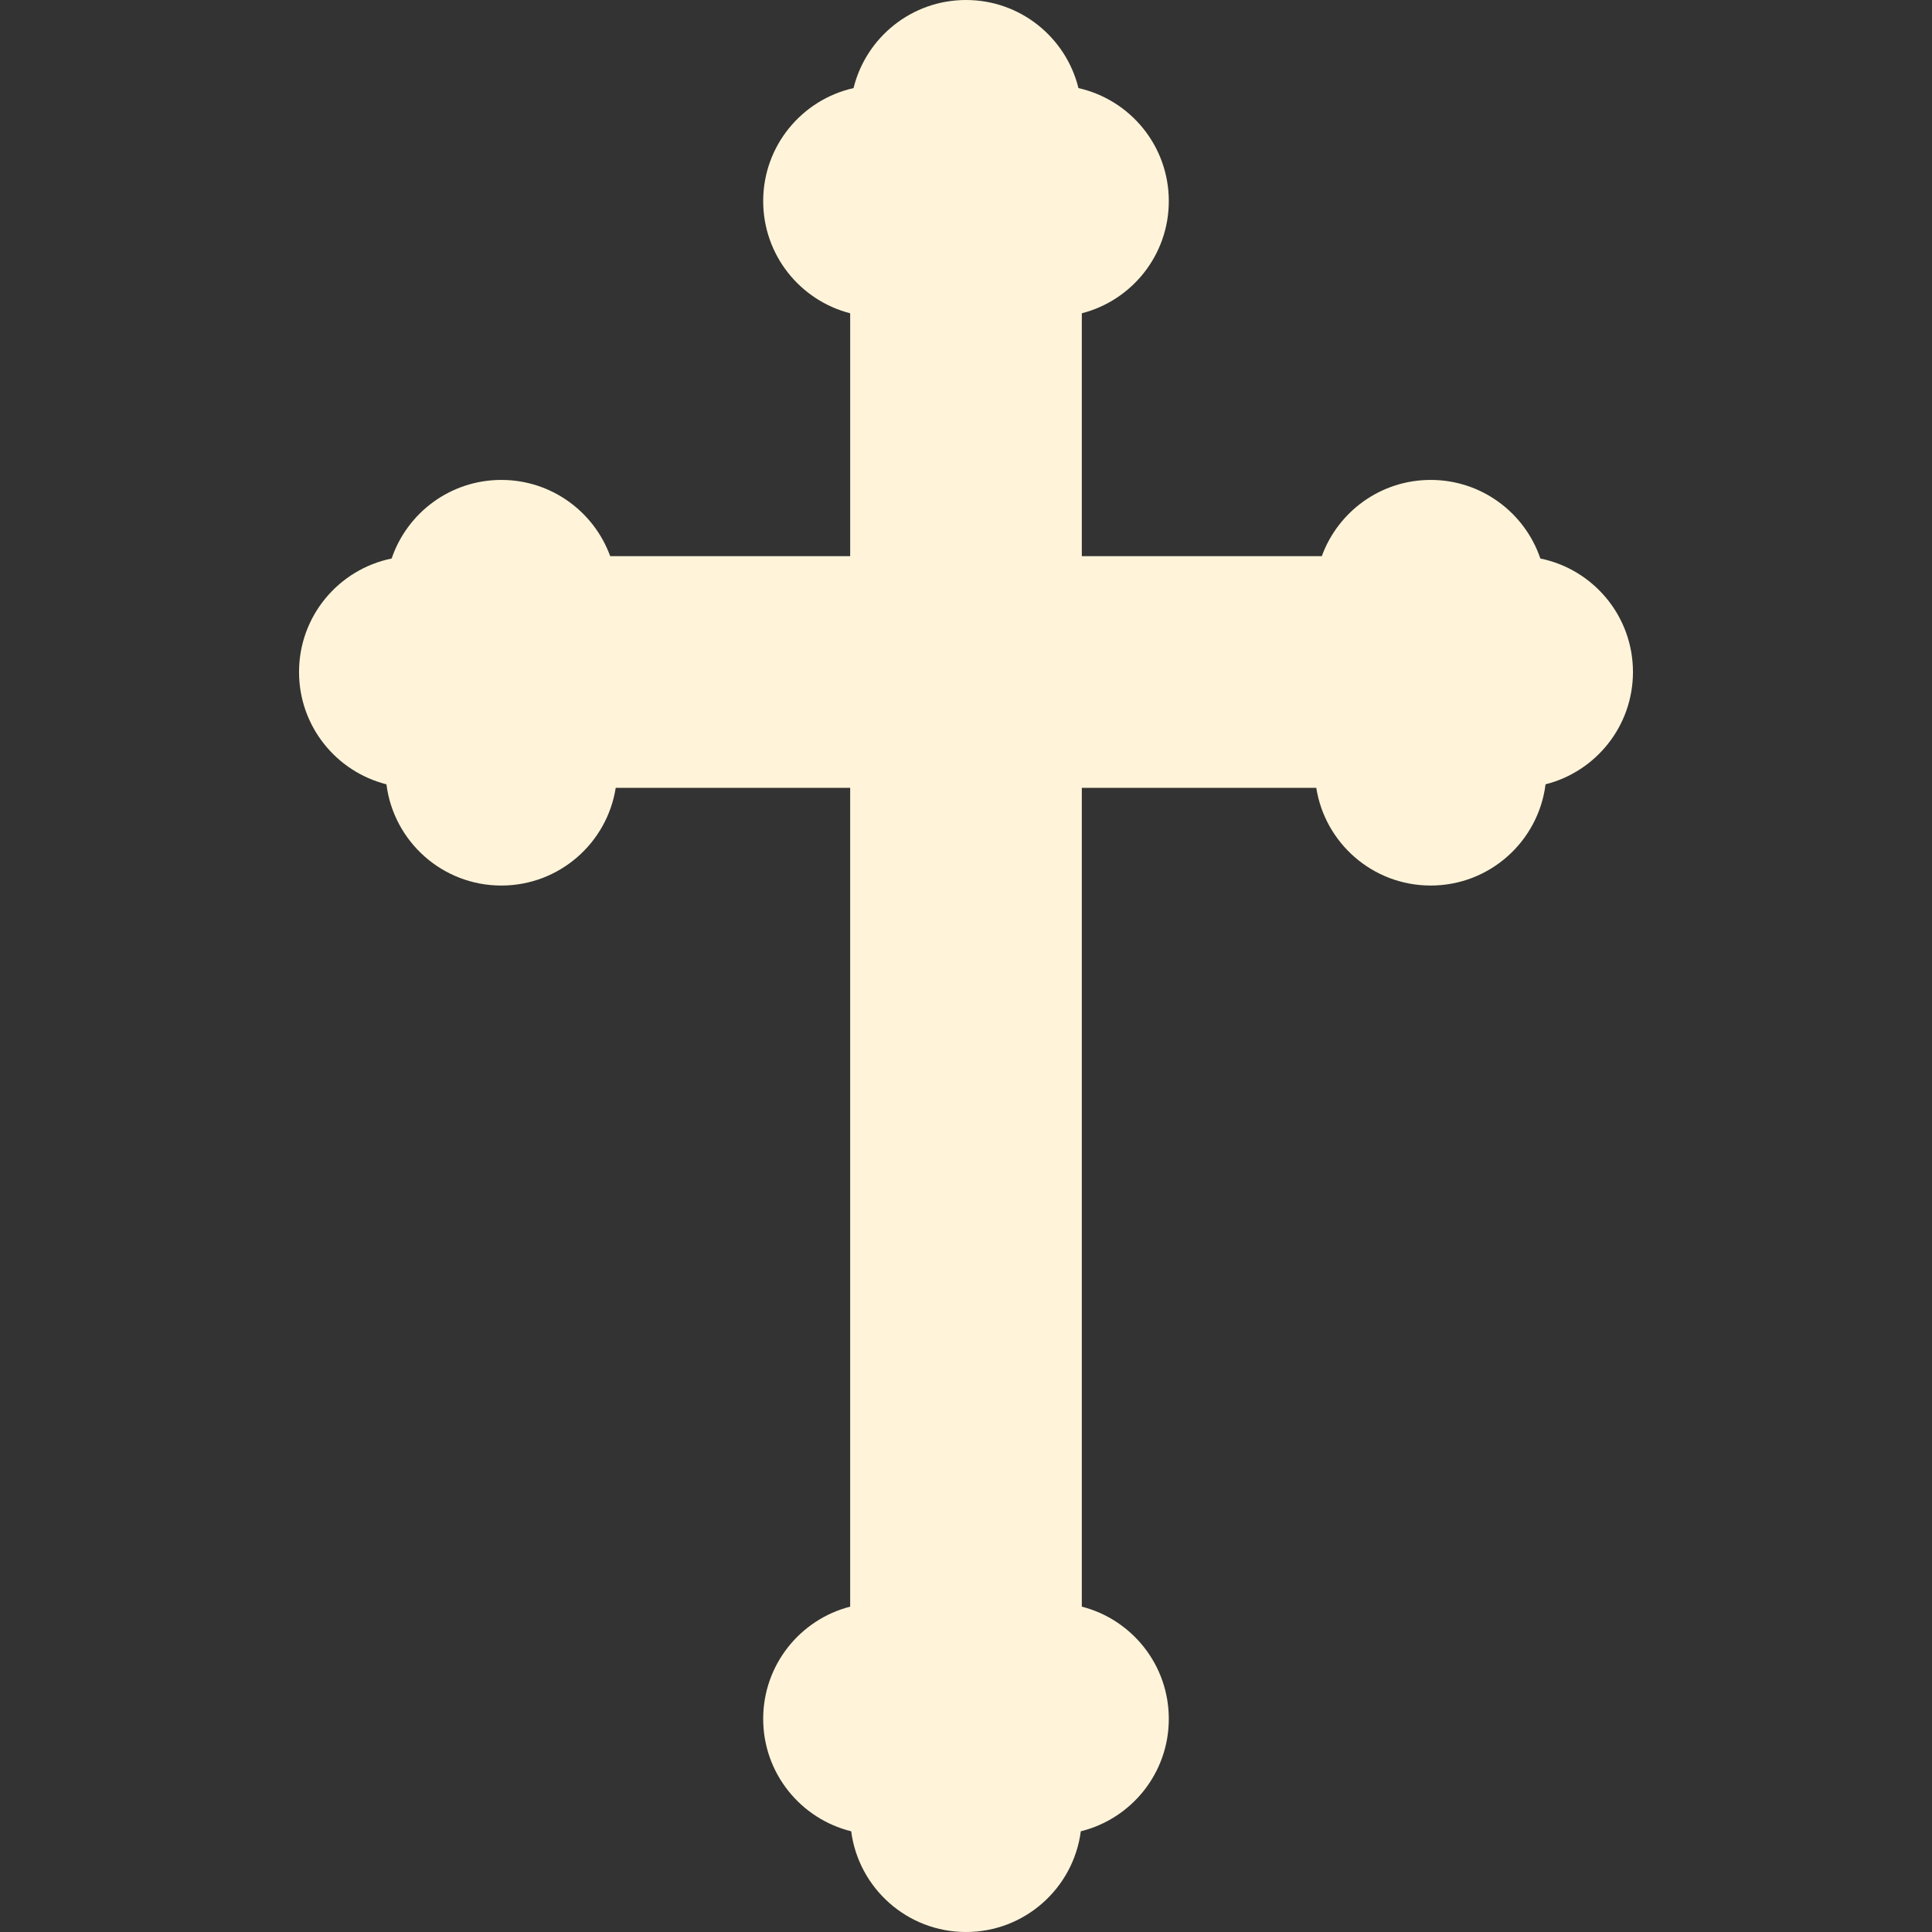<?xml version="1.0"?>
<svg xmlns="http://www.w3.org/2000/svg" xmlns:xlink="http://www.w3.org/1999/xlink" version="1.1" id="Capa_1" x="0px" y="0px" viewBox="0 0 512 512" style="enable-background:new 0 0 512 512;" xml:space="preserve" width="200px" height="200px" class=""><rect x="0" y="0" width="512" height="512" fill="#333333" stroke="none"/><g><g>
	<g>
		<path d="M408.21,148.011c-4.111-12.109-15.565-20.827-29.064-20.827c-13.269,0-24.57,8.421-28.855,20.209h-63.597v-64.37    c13.254-3.397,23.052-15.421,23.052-29.735c0-14.631-10.241-26.863-23.943-29.94C282.51,9.945,270.419,0,256,0    s-26.51,9.945-29.803,23.348c-13.702,3.077-23.943,15.309-23.943,29.94c0,14.313,9.798,26.338,23.052,29.735v64.371h-63.597    c-4.285-11.788-15.586-20.209-28.855-20.209c-13.498,0-24.953,8.718-29.064,20.827c-14.003,2.849-24.542,15.232-24.542,30.077    c0,14.353,9.853,26.402,23.163,29.76c1.902,15.126,14.802,26.828,30.443,26.828c15.319,0,28.014-11.223,30.318-25.894h62.133    v216.994c-13.254,3.397-23.052,15.421-23.052,29.735c0,14.409,9.931,26.493,23.32,29.796C227.536,500.367,240.406,512,256,512    s28.464-11.633,30.426-26.692c13.389-3.303,23.32-15.387,23.32-29.796c0-14.313-9.798-26.338-23.052-29.735V208.783h62.133    c2.304,14.671,14.999,25.894,30.318,25.894c15.641,0,28.541-11.703,30.443-26.828c13.311-3.359,23.164-15.408,23.164-29.761    C432.752,163.243,422.213,150.861,408.21,148.011z" data-original="#000000" class="active-path" data-old_color="#000000" fill="#FFF4D9"/>
	</g>
</g></g> </svg>

